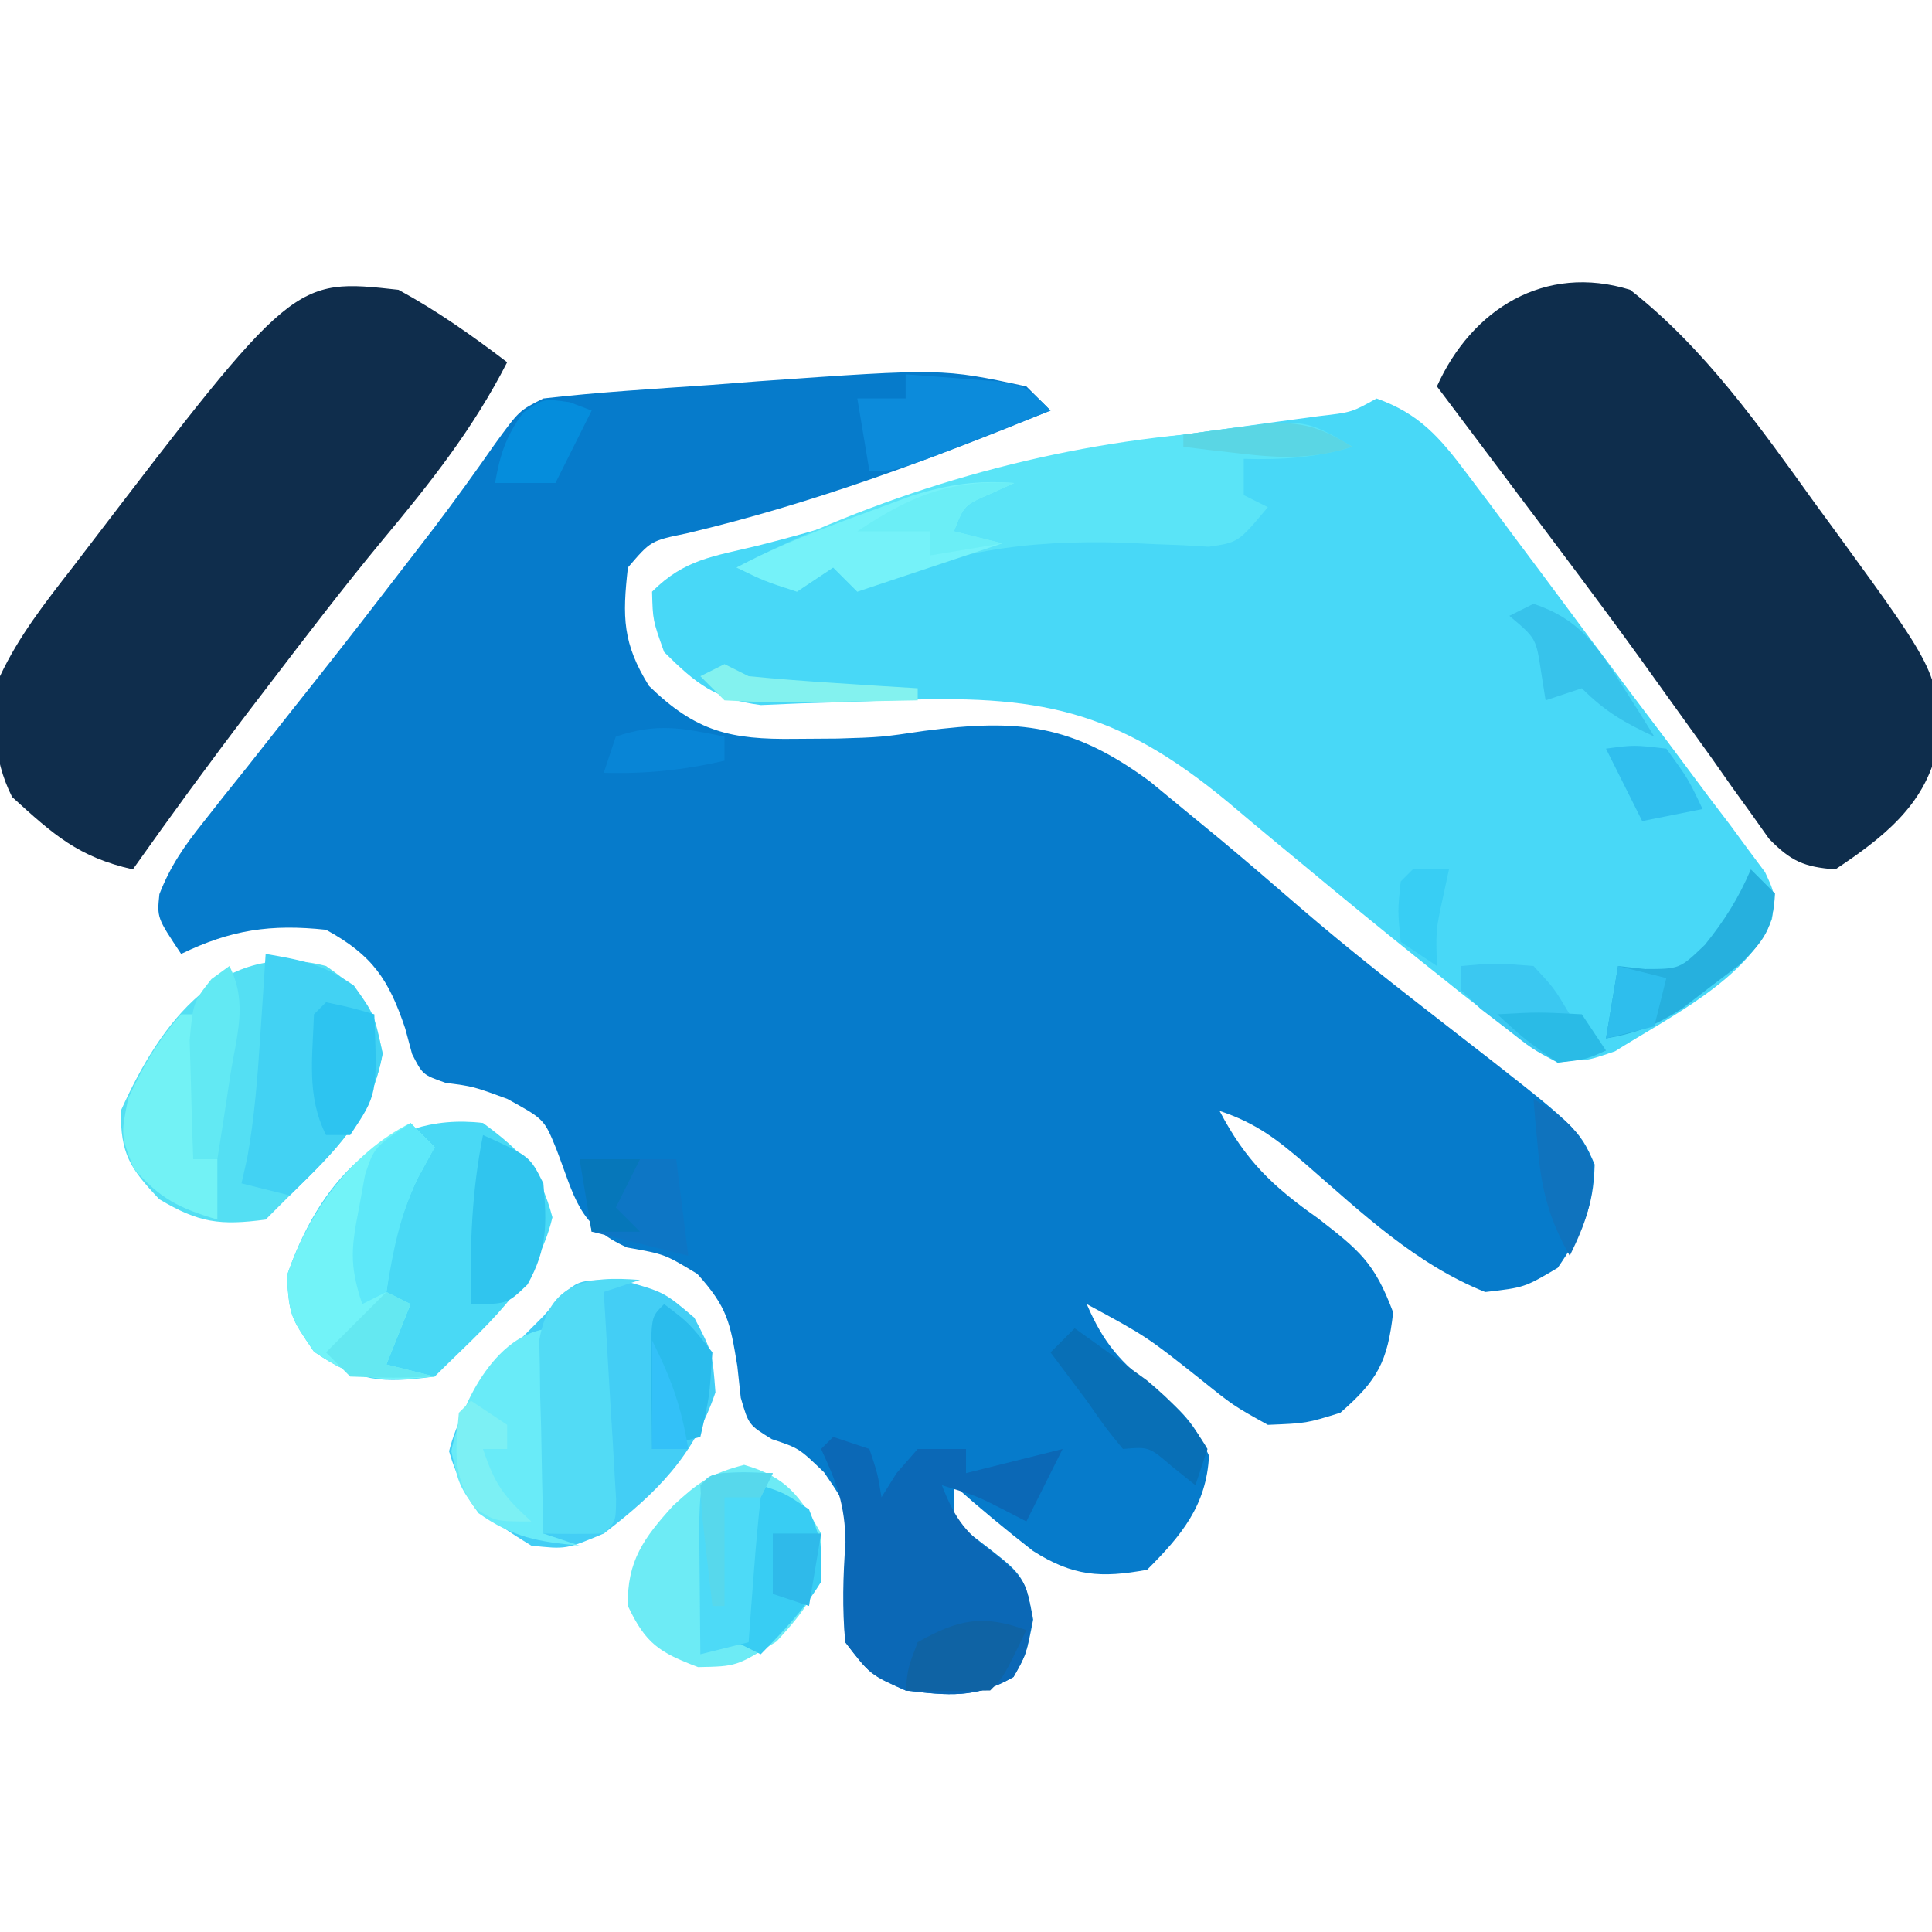 <svg xmlns="http://www.w3.org/2000/svg" width="160" height="160"><path d="M0 0 C0.99 0.99 0.99 0.99 2 2 C-7.94 6.054 -17.698 9.706 -28.156 12.176 C-31.104 12.782 -31.104 12.782 -33 15 C-33.463 19.092 -33.448 21.279 -31.25 24.812 C-27.353 28.601 -24.525 29.262 -19.125 29.188 C-17.975 29.18 -16.825 29.172 -15.641 29.164 C-12.001 29.053 -12.001 29.053 -8.422 28.523 C-0.584 27.505 3.816 27.99 10.234 32.719 C11.147 33.472 12.06 34.224 13 35 C14.016 35.835 15.032 36.671 16.078 37.531 C18.268 39.36 20.431 41.216 22.586 43.086 C26.664 46.604 30.902 49.907 35.156 53.208 C45.758 61.444 45.758 61.444 47.062 64.438 C46.974 68.048 46.045 70.031 44 73 C41.25 74.625 41.25 74.625 38 75 C32.255 72.702 27.804 68.47 23.175 64.442 C20.773 62.368 19.047 61.016 16 60 C18.136 64.088 20.372 66.238 24.125 68.875 C27.553 71.536 28.828 72.539 30.375 76.688 C29.912 80.775 29.097 82.3 26 85 C23.199 85.871 23.199 85.871 20 86 C17.148 84.418 17.148 84.418 14.375 82.188 C9.945 78.679 9.945 78.679 5 76 C6.367 79.194 7.802 80.857 10.562 82.938 C12.858 84.845 13.907 85.787 15.125 88.562 C14.914 92.681 12.838 95.162 10 98 C6.169 98.704 3.853 98.543 0.539 96.434 C-1.703 94.683 -3.874 92.889 -6 91 C-6 91.99 -6 92.98 -6 94 C-5.01 94.763 -4.02 95.526 -3 96.312 C-0.388 98.356 -0.06 98.669 0.562 102.125 C0 105 0 105 -1.062 106.875 C-4.161 108.674 -6.493 108.423 -10 108 C-12.938 106.688 -12.938 106.688 -15 104 C-15.182 101.184 -15.057 98.45 -14.926 95.633 C-14.799 92.793 -14.799 92.793 -16.75 89.938 C-18.822 87.937 -18.822 87.937 -21.082 87.184 C-23 86 -23 86 -23.652 83.758 C-23.746 82.889 -23.841 82.02 -23.938 81.125 C-24.536 77.516 -24.739 76.29 -27.25 73.5 C-29.95 71.864 -29.95 71.864 -33.062 71.312 C-37.128 69.496 -37.396 67.13 -38.938 63.129 C-39.938 60.682 -39.938 60.682 -43 59 C-45.815 57.969 -45.815 57.969 -48.098 57.676 C-50 57 -50 57 -50.871 55.293 C-51.058 54.598 -51.245 53.903 -51.438 53.188 C-52.795 49.143 -54.132 47.11 -58 45 C-62.574 44.51 -65.868 44.996 -70 47 C-72 44 -72 44 -71.801 42.054 C-70.889 39.714 -69.755 38.094 -68.191 36.129 C-67.614 35.396 -67.036 34.663 -66.441 33.907 C-65.821 33.134 -65.201 32.36 -64.562 31.562 C-63.284 29.943 -62.005 28.323 -60.727 26.703 C-60.094 25.906 -59.461 25.109 -58.81 24.287 C-56.326 21.149 -53.876 17.985 -51.438 14.812 C-50.26 13.283 -50.26 13.283 -49.059 11.723 C-47.323 9.428 -45.645 7.11 -44 4.75 C-42 2 -42 2 -40 1 C-35.369 0.466 -30.713 0.198 -26.062 -0.125 C-24.781 -0.224 -23.499 -0.324 -22.178 -0.426 C-6.969 -1.496 -6.969 -1.496 0 0 Z " fill="#067BCB" transform="translate(85,32)"></path><path d="M0 0 C3.522 1.25 5.224 3.213 7.434 6.156 C8.399 7.431 8.399 7.431 9.383 8.731 C10.4 10.102 10.4 10.102 11.438 11.5 C12.137 12.434 12.836 13.368 13.556 14.33 C15 16.262 16.439 18.198 17.874 20.136 C19.892 22.855 21.932 25.555 23.977 28.254 C25.173 29.856 26.368 31.459 27.562 33.062 C28.128 33.805 28.694 34.547 29.277 35.312 C29.785 36.005 30.293 36.697 30.816 37.41 C31.264 38.01 31.712 38.609 32.174 39.227 C33 41 33 41 32.752 43.111 C30.761 48.11 24.117 51.291 19.75 54.062 C17 55 17 55 14.723 54.359 C11.373 52.687 8.579 50.533 5.688 48.188 C4.788 47.472 4.788 47.472 3.871 46.742 C0.486 44.039 -2.86 41.292 -6.191 38.523 C-6.889 37.947 -7.587 37.371 -8.305 36.777 C-9.649 35.664 -10.987 34.544 -12.318 33.417 C-21.633 25.697 -28.02 24.496 -40.188 25 C-42.68 25.102 -45.174 25.186 -47.668 25.25 C-49.312 25.32 -49.312 25.32 -50.989 25.391 C-54.751 24.903 -56.336 23.646 -59 21 C-59.938 18.375 -59.938 18.375 -60 16 C-57.304 13.304 -54.949 13.089 -51.25 12.188 C-45.985 10.87 -40.956 9.31 -35.875 7.375 C-29.287 4.954 -22.946 3.833 -16 3 C-13.437 2.652 -10.874 2.298 -8.312 1.938 C-7.154 1.782 -5.995 1.626 -4.801 1.465 C-2.056 1.151 -2.056 1.151 0 0 Z " fill="#48D8F7" transform="translate(114,33)"></path><path d="M0 0 C6.16 4.818 10.784 11.39 15.312 17.688 C15.919 18.516 16.526 19.344 17.15 20.197 C25.646 31.871 25.646 31.871 25.426 38.004 C24.424 42.699 20.862 45.425 17 48 C14.406 47.802 13.32 47.328 11.499 45.46 C11.029 44.796 10.559 44.133 10.074 43.449 C9.532 42.697 8.989 41.944 8.43 41.169 C7.855 40.35 7.28 39.531 6.688 38.688 C5.45 36.965 4.212 35.244 2.973 33.523 C2.328 32.623 1.684 31.723 1.02 30.796 C-2.382 26.087 -5.88 21.452 -9.375 16.812 C-10.654 15.111 -11.932 13.409 -13.211 11.707 C-14.141 10.471 -15.07 9.236 -16 8 C-13.119 1.591 -7.067 -2.187 0 0 Z " fill="#0E2D4C" transform="translate(135,24)"></path><path d="M0 0 C3.201 1.743 6.103 3.793 9 6 C6.19 11.499 2.658 15.964 -1.293 20.695 C-4.552 24.631 -7.649 28.689 -10.75 32.75 C-11.564 33.813 -11.564 33.813 -12.394 34.898 C-15.68 39.209 -18.871 43.574 -22 48 C-26.517 46.976 -28.574 45.121 -32 42 C-33.649 38.703 -33.615 35.551 -33 32 C-31.439 28.667 -29.253 25.897 -27 23 C-26.587 22.46 -26.174 21.92 -25.749 21.364 C-8.675 -0.964 -8.675 -0.964 0 0 Z " fill="#0F2D4C" transform="translate(33,24)"></path><path d="M0 0 C3.198 2.188 3.883 3.445 4.688 7.25 C3.713 12.567 0.768 15.292 -3 19 C-3.66 19.66 -4.32 20.32 -5 21 C-8.76 21.501 -10.534 21.279 -13.812 19.312 C-16.276 16.708 -17 15.571 -17 12 C-13.646 4.502 -8.517 -2.214 0 0 Z " fill="#54DFF3" transform="translate(27,80)"></path><path d="M0 0 C3.211 2.374 4.716 3.934 5.75 7.812 C4.422 13.458 -0.002 17.002 -4 21 C-8.362 21.576 -10.335 21.457 -14 18.938 C-16 16 -16 16 -16.25 12.688 C-13.665 5.062 -8.441 -0.993 0 0 Z " fill="#49D9F5" transform="translate(40,93)"></path><path d="M0 0 C3.562 1 3.562 1 6.062 3.125 C7.562 6 7.562 6 7.812 9.312 C6.03 14.572 2.934 17.659 -1.438 21 C-4.562 22.312 -4.562 22.312 -7.438 22 C-11.083 19.772 -13.048 18.349 -14.25 14.188 C-13.018 9.352 -9.897 6.474 -6.438 3 C-5.937 2.426 -5.437 1.853 -4.922 1.262 C-3.438 0 -3.438 0 0 0 Z " fill="#43CEF5" transform="translate(51.438,106)"></path><path d="M0 0 C-3.073 0.911 -5.801 1.089 -9 1 C-9 1.99 -9 2.98 -9 4 C-8.34 4.33 -7.68 4.66 -7 5 C-9.444 7.919 -9.444 7.919 -11.894 8.277 C-12.598 8.236 -13.302 8.195 -14.027 8.152 C-14.815 8.122 -15.602 8.092 -16.413 8.061 C-17.246 8.02 -18.079 7.979 -18.938 7.938 C-27.147 7.707 -33.425 8.613 -41 12 C-41.66 11.34 -42.32 10.68 -43 10 C-43.99 10.66 -44.98 11.32 -46 12 C-48.688 11.125 -48.688 11.125 -51 10 C-39.621 4.106 -26.719 0.225 -14 -1 C-13.053 -1.131 -12.105 -1.263 -11.129 -1.398 C-3.96 -2.335 -3.96 -2.335 0 0 Z " fill="#5AE4F7" transform="translate(112,37)"></path><path d="M0 0 C0.99 0.33 1.98 0.66 3 1 C3.688 3.062 3.688 3.062 4 5 C4.412 4.34 4.825 3.68 5.25 3 C5.827 2.34 6.405 1.68 7 1 C8.32 1 9.64 1 11 1 C11 1.66 11 2.32 11 3 C13.64 2.34 16.28 1.68 19 1 C18 3 17 5 16 7 C15.402 6.691 14.804 6.381 14.188 6.062 C11.91 4.898 11.91 4.898 9 4 C10.148 6.922 11.011 8.008 13.625 9.875 C16 12 16 12 16.5 15.062 C16 18 16 18 14.938 19.875 C11.839 21.674 9.507 21.423 6 21 C3.062 19.688 3.062 19.688 1 17 C0.741 14.198 0.813 11.56 1.02 8.754 C0.998 5.716 0.283 3.73 -1 1 C-0.67 0.67 -0.34 0.34 0 0 Z " fill="#0B68B6" transform="translate(69,119)"></path><path d="M0 0 C3.509 1.016 4.598 2.544 6.375 5.688 C6.556 10.04 5.642 11.396 2.688 14.625 C-0.625 16.688 -0.625 16.688 -3.812 16.75 C-7.034 15.533 -8.157 14.796 -9.625 11.688 C-9.723 7.972 -8.286 6.023 -5.875 3.375 C-3.792 1.451 -2.794 0.732 0 0 Z " fill="#6DEBF5" transform="translate(61.625,121.312)"></path><path d="M0 0 C2.995 0.507 4.793 0.855 7.312 2.625 C9 5 9 5 9.688 8.25 C8.717 13.546 5.761 16.307 2 20 C0.68 19.67 -0.64 19.34 -2 19 C-1.847 18.326 -1.693 17.652 -1.535 16.957 C-0.915 13.531 -0.665 10.161 -0.438 6.688 C-0.354 5.433 -0.27 4.179 -0.184 2.887 C-0.123 1.934 -0.062 0.981 0 0 Z " fill="#42D2F3" transform="translate(22,79)"></path><path d="M0 0 C0.66 0.66 1.32 1.32 2 2 C1.526 2.866 1.051 3.732 0.562 4.625 C-0.932 7.854 -1.582 10.49 -2 14 C-1.34 14.33 -0.68 14.66 0 15 C-0.99 17.475 -0.99 17.475 -2 20 C-0.68 20.33 0.64 20.66 2 21 C-2.313 21.423 -4.373 21.431 -8 18.938 C-10 16 -10 16 -10.25 12.688 C-8.5 7.525 -5.006 2.503 0 0 Z " fill="#72F3F8" transform="translate(34,93)"></path><path d="M0 0 C0.027 2.458 0.047 4.917 0.062 7.375 C0.071 8.074 0.079 8.772 0.088 9.492 C0.113 14.773 0.113 14.773 -1 17 C-0.01 17.33 0.98 17.66 2 18 C-1.407 17.69 -3.56 17.312 -6.375 15.312 C-8 13 -8 13 -8.625 10.188 C-7.824 6.103 -4.736 0 0 0 Z " fill="#69EBF8" transform="translate(46,110)"></path><path d="M0 0 C-0.99 0.33 -1.98 0.66 -3 1 C-2.964 1.57 -2.929 2.141 -2.892 2.728 C-2.735 5.298 -2.586 7.868 -2.438 10.438 C-2.381 11.335 -2.325 12.233 -2.268 13.158 C-2.219 14.012 -2.171 14.866 -2.121 15.746 C-2.074 16.537 -2.027 17.328 -1.978 18.142 C-2 20 -2 20 -3 21 C-4.666 21.041 -6.334 21.043 -8 21 C-8.081 18.062 -8.14 15.126 -8.188 12.188 C-8.213 11.354 -8.238 10.521 -8.264 9.662 C-8.273 8.86 -8.283 8.057 -8.293 7.23 C-8.309 6.492 -8.324 5.754 -8.341 4.993 C-7.514 0.158 -4.367 -0.354 0 0 Z " fill="#52DBF5" transform="translate(53,106)"></path><path d="M0 0 C0.33 0 0.66 0 1 0 C1 3.96 1 7.92 1 12 C1.66 12 2.32 12 3 12 C3 13.65 3 15.3 3 17 C-0.15 16.064 -1.771 15.266 -3.938 12.75 C-5 10 -5 10 -4.375 6.938 C-3.135 4.288 -1.934 2.186 0 0 Z " fill="#72F2F5" transform="translate(15,84)"></path><path d="M0 0 C-0.639 0.289 -1.279 0.578 -1.938 0.875 C-4.152 1.828 -4.152 1.828 -5 4 C-3.68 4.33 -2.36 4.66 -1 5 C-4.96 6.32 -8.92 7.64 -13 9 C-13.66 8.34 -14.32 7.68 -15 7 C-15.99 7.66 -16.98 8.32 -18 9 C-20.688 8.125 -20.688 8.125 -23 7 C-19.471 5.117 -15.817 3.745 -12.062 2.375 C-10.255 1.706 -10.255 1.706 -8.41 1.023 C-5.355 0.107 -3.15 -0.227 0 0 Z " fill="#75F2F9" transform="translate(84,40)"></path><path d="M0 0 C1.626 0.114 3.251 0.242 4.875 0.375 C5.78 0.445 6.685 0.514 7.617 0.586 C10 1 10 1 12 3 C9.877 3.837 7.751 4.67 5.625 5.5 C4.442 5.964 3.258 6.428 2.039 6.906 C-1 8 -1 8 -3 8 C-3.33 6.02 -3.66 4.04 -4 2 C-2.68 2 -1.36 2 0 2 C0 1.34 0 0.68 0 0 Z " fill="#0C8BDB" transform="translate(75,31)"></path><path d="M0 0 C1.938 0.625 1.938 0.625 4 2 C5.062 4.75 5.062 4.75 5 8 C3.558 10.344 1.944 12.009 0 14 C-0.66 13.67 -1.32 13.34 -2 13 C-1.86 11.02 -1.713 9.041 -1.562 7.062 C-1.481 5.96 -1.4 4.858 -1.316 3.723 C-1 1 -1 1 0 0 Z " fill="#38CDF3" transform="translate(63,123)"></path><path d="M0 0 C3.875 1.75 3.875 1.75 5 4 C5.293 7.372 5.341 9.383 3.688 12.375 C2 14 2 14 -1 14 C-1.083 9.167 -0.953 4.763 0 0 Z " fill="#30C5EE" transform="translate(40,94)"></path><path d="M0 0 C1.276 0.909 2.546 1.828 3.812 2.75 C4.874 3.516 4.874 3.516 5.957 4.297 C8.073 6.061 9.594 7.628 11 10 C10.67 10.99 10.34 11.98 10 13 C9.381 12.505 8.762 12.01 8.125 11.5 C6.161 9.808 6.161 9.808 4 10 C2.562 8.25 2.562 8.25 1 6 C0.443 5.258 -0.114 4.515 -0.688 3.75 C-1.121 3.172 -1.554 2.595 -2 2 C-1.34 1.34 -0.68 0.68 0 0 Z " fill="#086FB6" transform="translate(89,110)"></path><path d="M0 0 C0.66 0.66 1.32 1.32 2 2 C1.841 4.862 1.13 5.873 -0.926 7.887 C-1.713 8.481 -2.501 9.075 -3.312 9.688 C-4.482 10.59 -4.482 10.59 -5.676 11.512 C-7.861 12.911 -9.466 13.565 -12 14 C-11.67 12.02 -11.34 10.04 -11 8 C-10.258 8.082 -9.515 8.165 -8.75 8.25 C-5.894 8.245 -5.894 8.245 -3.812 6.25 C-2.173 4.215 -1.025 2.392 0 0 Z " fill="#26B0DE" transform="translate(145,72)"></path><path d="M0 0 C1.207 0.031 1.207 0.031 2.438 0.062 C2.107 0.723 1.778 1.383 1.438 2.062 C1.209 4.1 1.027 6.143 0.875 8.188 C0.791 9.283 0.707 10.379 0.621 11.508 C0.561 12.351 0.5 13.194 0.438 14.062 C-0.882 14.393 -2.203 14.723 -3.562 15.062 C-3.589 12.75 -3.609 10.438 -3.625 8.125 C-3.637 6.837 -3.648 5.549 -3.66 4.223 C-3.532 0.086 -3.532 0.086 0 0 Z " fill="#4DDAF7" transform="translate(61.562,121.938)"></path><path d="M0 0 C2.64 0 5.28 0 8 0 C8.33 2.64 8.66 5.28 9 8 C6.36 7.34 3.72 6.68 1 6 C0.67 4.02 0.34 2.04 0 0 Z " fill="#0D76C5" transform="translate(48,96)"></path><path d="M0 0 C2.062 1.562 2.062 1.562 4 4 C3.75 7.75 3.75 7.75 3 11 C1.68 11.33 0.36 11.66 -1 12 C-1.027 10.188 -1.046 8.375 -1.062 6.562 C-1.074 5.553 -1.086 4.544 -1.098 3.504 C-1 1 -1 1 0 0 Z " fill="#2ABCEC" transform="translate(55,108)"></path><path d="M0 0 C2.062 0.438 2.062 0.438 4 1 C4.25 7.625 4.25 7.625 2 11 C1.34 11 0.68 11 0 11 C-1.627 7.747 -1.115 4.608 -1 1 C-0.67 0.67 -0.34 0.34 0 0 Z " fill="#2DC4F0" transform="translate(27,83)"></path><path d="M0 0 C2.812 -0.25 2.812 -0.25 6 0 C7.688 1.812 7.688 1.812 9 4 C9.982 5.018 10.976 6.025 12 7 C10.266 7.676 10.266 7.676 8 8 C5.859 6.855 5.859 6.855 3.75 5.188 C3.044 4.645 2.337 4.102 1.609 3.543 C1.078 3.034 0.547 2.525 0 2 C0 1.34 0 0.68 0 0 Z " fill="#3BC8F1" transform="translate(121,80)"></path><path d="M0 0 C0.66 0.66 1.32 1.32 2 2 C1.526 2.866 1.051 3.732 0.562 4.625 C-0.935 7.859 -1.433 10.52 -2 14 C-2.99 14.495 -2.99 14.495 -4 15 C-5.1 11.701 -4.902 10.291 -4.25 6.938 C-4.09 6.06 -3.93 5.182 -3.766 4.277 C-3 2 -3 2 0 0 Z " fill="#5DE8F9" transform="translate(34,93)"></path><path d="M0 0 C1.554 3.107 0.585 5.742 0.062 9.125 C-0.229 11.047 -0.229 11.047 -0.527 13.008 C-0.683 13.995 -0.839 14.983 -1 16 C-1.66 16 -2.32 16 -3 16 C-3.081 13.896 -3.139 11.792 -3.188 9.688 C-3.222 8.516 -3.257 7.344 -3.293 6.137 C-3 3 -3 3 -1.488 1.082 C-0.997 0.725 -0.506 0.368 0 0 Z " fill="#62E9F3" transform="translate(19,80)"></path><path d="M0 0 C3.729 1.258 5.2 3.364 7.25 6.625 C7.771 7.442 8.292 8.26 8.828 9.102 C9.215 9.728 9.602 10.355 10 11 C7.532 9.848 5.952 8.952 4 7 C3.01 7.33 2.02 7.66 1 8 C0.814 6.824 0.814 6.824 0.625 5.625 C0.209 2.859 0.209 2.859 -2 1 C-1.34 0.67 -0.68 0.34 0 0 Z " fill="#37C3EB" transform="translate(127,50)"></path><path d="M0 0 C-1.875 3.875 -1.875 3.875 -3 5 C-5.333 5.041 -7.667 5.042 -10 5 C-9.812 3.125 -9.812 3.125 -9 1 C-5.687 -0.88 -3.588 -1.329 0 0 Z " fill="#0F63A4" transform="translate(85,135)"></path><path d="M0 0 C0.598 0.227 1.196 0.454 1.812 0.688 C0.823 2.667 -0.168 4.647 -1.188 6.688 C-2.837 6.688 -4.487 6.688 -6.188 6.688 C-5.781 4.328 -5.289 2.828 -3.875 0.875 C-2.188 -0.312 -2.188 -0.312 0 0 Z " fill="#058DDC" transform="translate(47.188,33.312)"></path><path d="M0 0 C2.574 1.578 3.816 2.501 4.875 5.375 C5.02 8.423 4.322 10.278 3 13 C1.329 10.038 0.673 7.629 0.375 4.25 C0.3 3.451 0.225 2.652 0.148 1.828 C0.099 1.225 0.05 0.622 0 0 Z " fill="#0F73BE" transform="translate(127,91)"></path><path d="M0 0 C-0.639 0.289 -1.279 0.578 -1.938 0.875 C-4.152 1.828 -4.152 1.828 -5 4 C-3.68 4.33 -2.36 4.66 -1 5 C-2.98 5.33 -4.96 5.66 -7 6 C-7 5.34 -7 4.68 -7 4 C-8.98 4 -10.96 4 -13 4 C-8.626 1.084 -5.295 -0.303 0 0 Z " fill="#6BEEF6" transform="translate(84,40)"></path><path d="M0 0 C1.485 0.99 1.485 0.99 3 2 C3 2.66 3 3.32 3 4 C2.34 4 1.68 4 1 4 C1.998 6.993 2.752 7.948 5 10 C2 10 2 10 0.312 8.875 C-1.552 6.211 -1.276 4.172 -1 1 C-0.67 0.67 -0.34 0.34 0 0 Z " fill="#7CF0F4" transform="translate(39,116)"></path><path d="M0 0 C0.66 0.33 1.32 0.66 2 1 C1.34 2.65 0.68 4.3 0 6 C1.32 6.33 2.64 6.66 4 7 C0.625 7.125 0.625 7.125 -3 7 C-3.66 6.34 -4.32 5.68 -5 5 C-3.35 3.35 -1.7 1.7 0 0 Z " fill="#64E8F1" transform="translate(32,107)"></path><path d="M0 0 C2.312 -0.312 2.312 -0.312 5 0 C6.812 2.5 6.812 2.5 8 5 C6.35 5.33 4.7 5.66 3 6 C2.01 4.02 1.02 2.04 0 0 Z " fill="#30BFEE" transform="translate(133,62)"></path><path d="M0 0 C0 0.66 0 1.32 0 2 C-3.406 2.778 -6.508 3.1 -10 3 C-9.67 2.01 -9.34 1.02 -9 0 C-5.522 -1.159 -3.541 -0.708 0 0 Z " fill="#0885D6" transform="translate(60,61)"></path><path d="M0 0 C0.99 0 1.98 0 3 0 C2.835 0.763 2.67 1.526 2.5 2.312 C1.909 5.036 1.909 5.036 2 8 C1.01 7.34 0.02 6.68 -1 6 C-1.25 3.438 -1.25 3.438 -1 1 C-0.67 0.67 -0.34 0.34 0 0 Z " fill="#38CEF4" transform="translate(117,72)"></path><path d="M0 0 C1.207 0.031 1.207 0.031 2.438 0.062 C2.107 0.723 1.778 1.383 1.438 2.062 C0.448 2.062 -0.542 2.062 -1.562 2.062 C-1.562 5.032 -1.562 8.002 -1.562 11.062 C-1.893 11.062 -2.223 11.062 -2.562 11.062 C-2.757 9.417 -2.943 7.771 -3.125 6.125 C-3.229 5.208 -3.334 4.292 -3.441 3.348 C-3.481 2.594 -3.521 1.839 -3.562 1.062 C-2.562 0.062 -2.562 0.062 0 0 Z " fill="#57D8EC" transform="translate(61.562,121.938)"></path><path d="M0 0 C0.66 0.33 1.32 0.66 2 1 C4.371 1.23 6.747 1.411 9.125 1.562 C10.406 1.646 11.688 1.73 13.008 1.816 C14.489 1.907 14.489 1.907 16 2 C16 2.33 16 2.66 16 3 C13.375 3.054 10.751 3.094 8.125 3.125 C7.379 3.142 6.632 3.159 5.863 3.176 C3.908 3.193 1.953 3.103 0 3 C-0.66 2.34 -1.32 1.68 -2 1 C-1.34 0.67 -0.68 0.34 0 0 Z " fill="#83F2EF" transform="translate(60,55)"></path><path d="M0 0 C3.375 -0.188 3.375 -0.188 7 0 C7.66 0.99 8.32 1.98 9 3 C7.312 3.75 7.312 3.75 5 4 C2.25 2.062 2.25 2.062 0 0 Z " fill="#2ABBE6" transform="translate(124,84)"></path><path d="M0 0 C1.32 0 2.64 0 4 0 C3.67 1.98 3.34 3.96 3 6 C2.01 5.67 1.02 5.34 0 5 C0 3.35 0 1.7 0 0 Z " fill="#2FBAEA" transform="translate(64,127)"></path><path d="M0 0 C1.65 0 3.3 0 5 0 C4.34 1.32 3.68 2.64 3 4 C3.66 4.66 4.32 5.32 5 6 C3.68 6 2.36 6 1 6 C0.67 4.02 0.34 2.04 0 0 Z " fill="#0677BA" transform="translate(48,96)"></path><path d="M0 0 C1.98 0.495 1.98 0.495 4 1 C3.67 2.32 3.34 3.64 3 5 C1.68 5.33 0.36 5.66 -1 6 C-0.67 4.02 -0.34 2.04 0 0 Z " fill="#2EBEED" transform="translate(134,80)"></path><path d="M0 0 C-3.269 1.031 -5.86 0.964 -9.25 0.562 C-10.142 0.461 -11.034 0.359 -11.953 0.254 C-12.629 0.17 -13.304 0.086 -14 0 C-14 -0.33 -14 -0.66 -14 -1 C-12.419 -1.223 -10.835 -1.428 -9.25 -1.625 C-8.368 -1.741 -7.487 -1.857 -6.578 -1.977 C-3.771 -2.002 -2.366 -1.448 0 0 Z " fill="#5AD6E4" transform="translate(112,37)"></path><path d="M0 0 C1.644 3.287 2.413 5.479 3 9 C2.01 9 1.02 9 0 9 C0 6.03 0 3.06 0 0 Z " fill="#33C1F8" transform="translate(54,111)"></path></svg>
